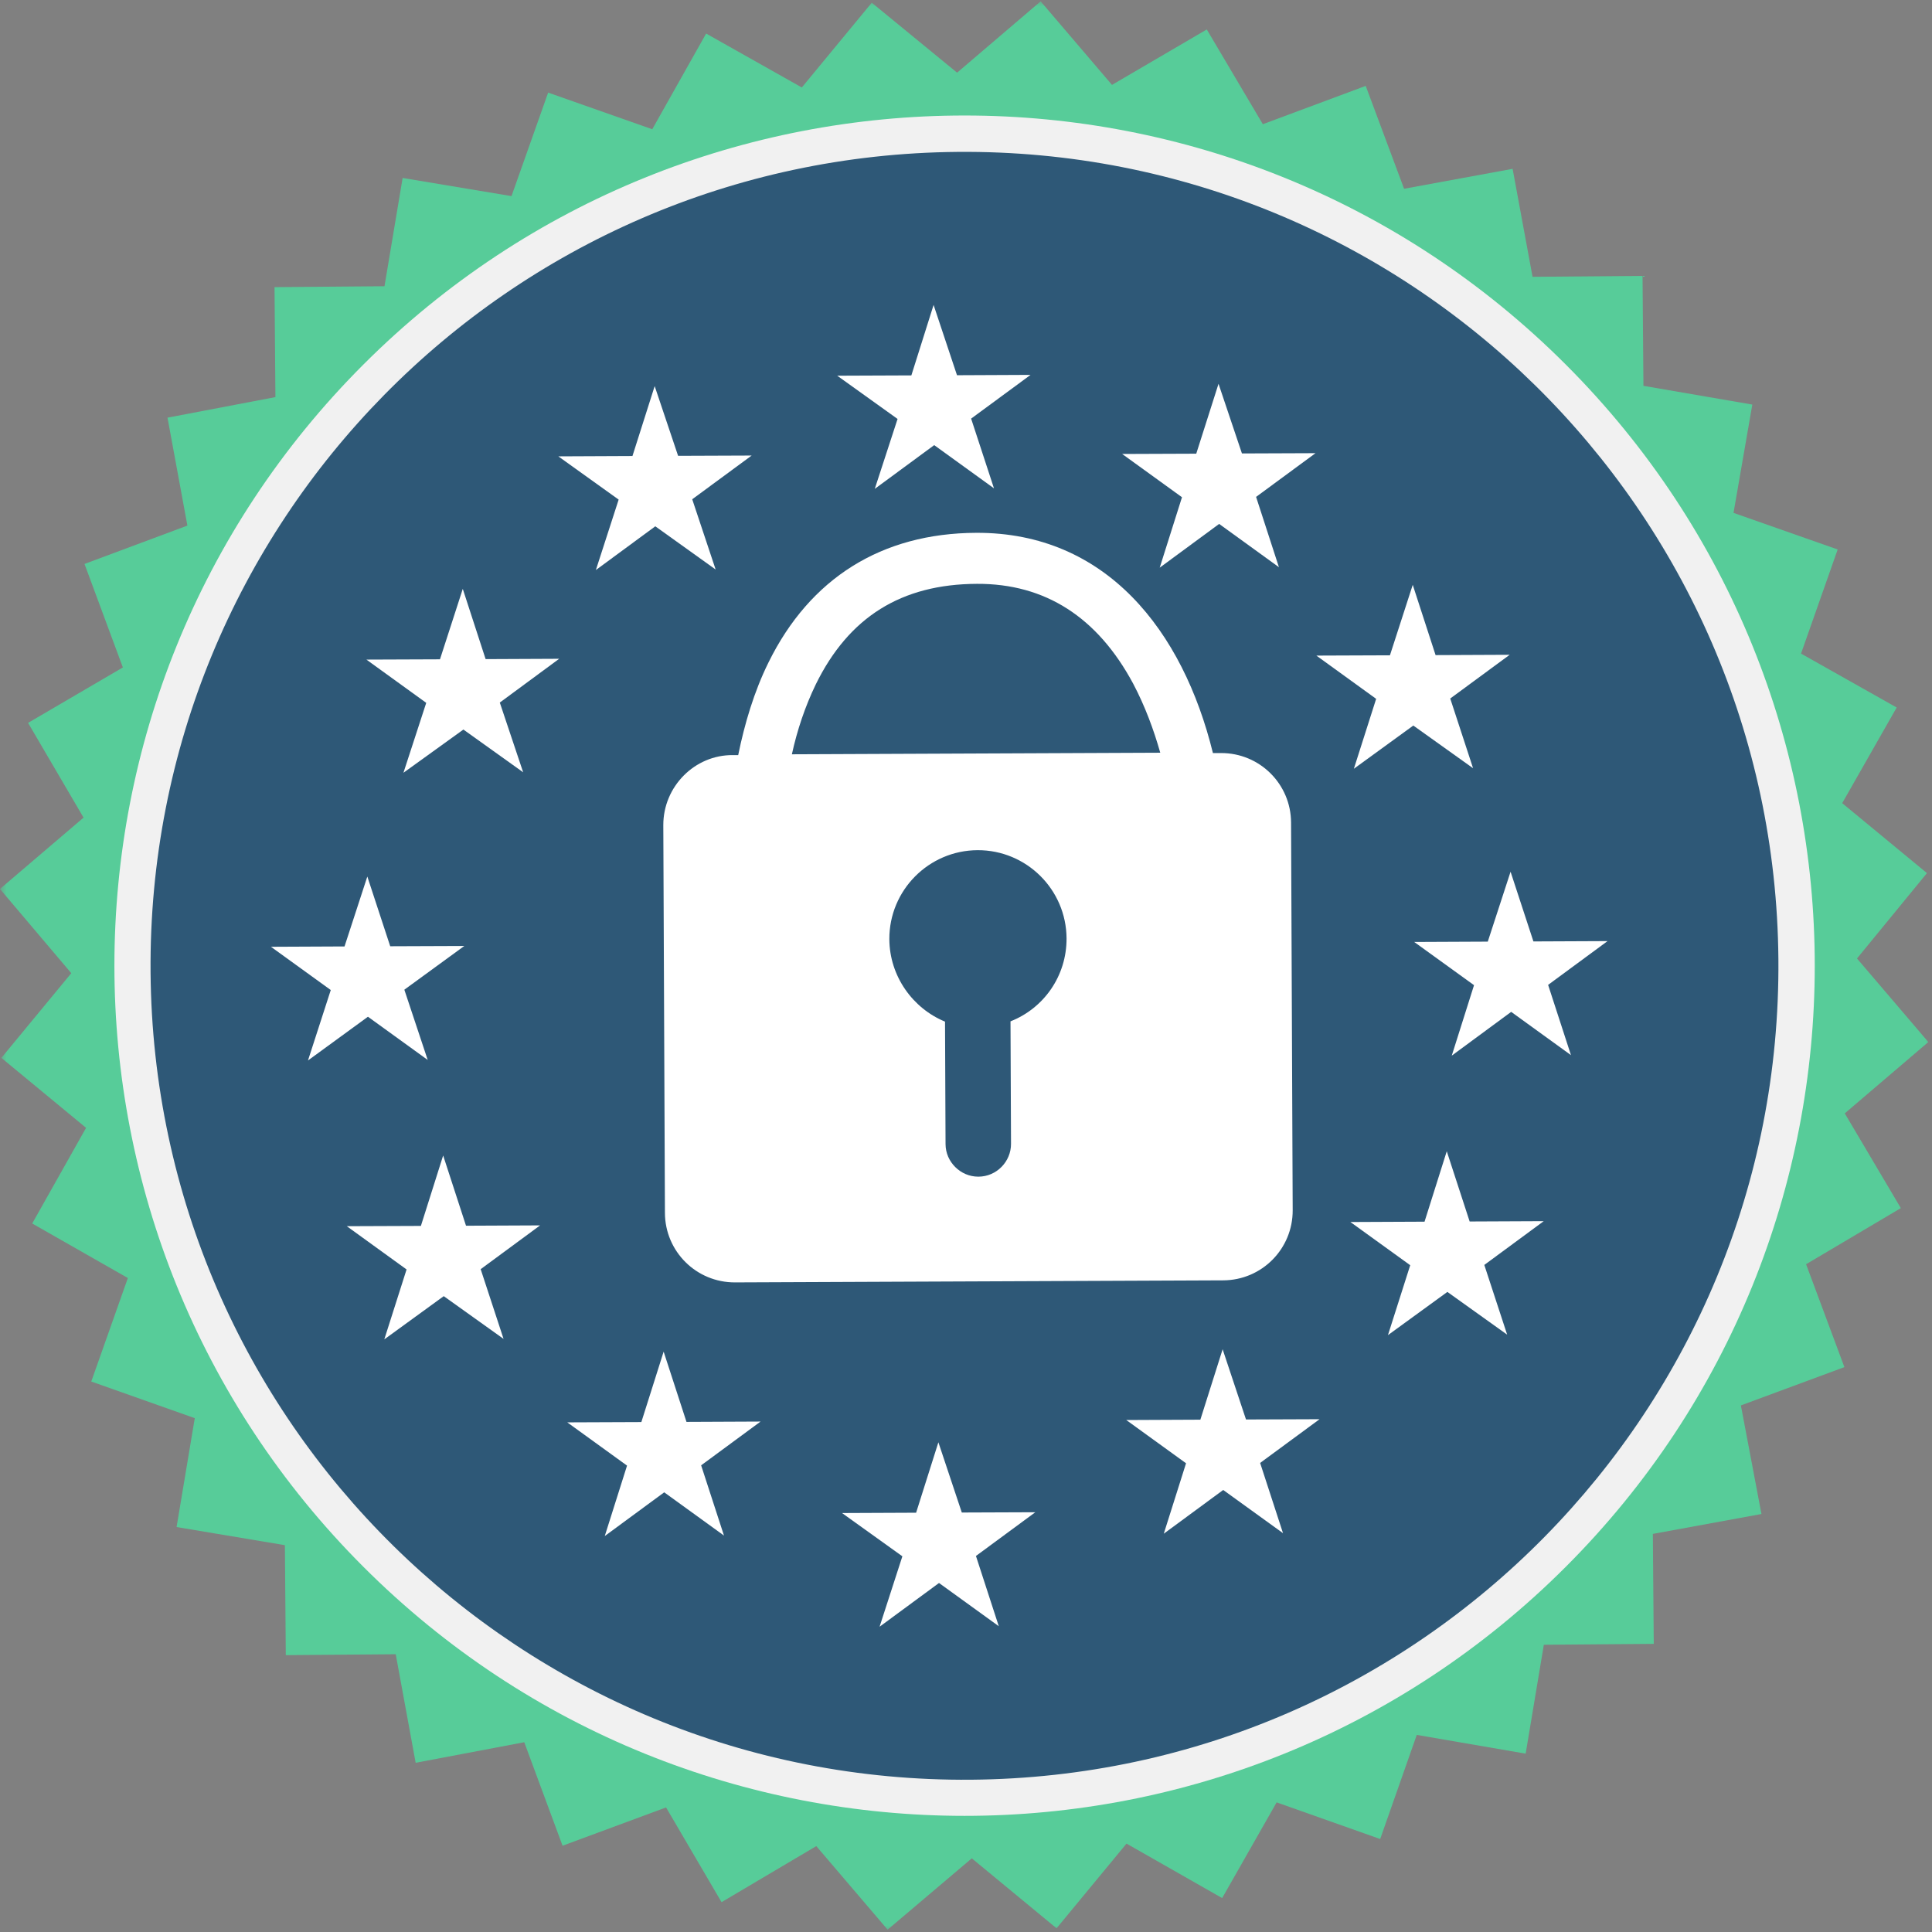 <svg width="150" height="150" viewBox="0 0 150 150" fill="none" xmlns="http://www.w3.org/2000/svg">
<rect x="0" y="0" width="150" height="150" fill="#808080" stroke="none"/>
<g clip-path="url(#clip0_548_4718)">
<mask id="mask0_548_4718" style="mask-type:luminance" maskUnits="userSpaceOnUse" x="0" y="0" width="150" height="150">
<path d="M150 0H0V150H150V0Z" fill="white"/>
</mask>
<g mask="url(#mask0_548_4718)">
<path d="M74.309 5.642L67.684 0.211L62.253 6.791L54.824 2.605L50.641 10.035L42.558 7.19L39.713 15.225L31.26 13.818L29.852 22.223L21.314 22.293L21.384 30.831L13.005 32.427L14.549 40.807L6.561 43.785L9.539 51.82L2.18 56.124L6.487 63.48L-0.004 69.019L5.534 75.558L0.107 82.134L6.683 87.565L2.501 94.992L9.927 99.225L7.086 107.261L15.122 110.106L13.71 118.559L22.119 119.967L22.189 128.505L30.724 128.435L32.272 136.862L40.703 135.266L43.677 143.302L51.713 140.328L56.021 147.684L63.377 143.331L68.915 149.819L75.45 144.281L82.031 149.712L87.462 143.136L94.888 147.366L99.118 139.936L107.157 142.781L109.998 134.697L118.452 136.153L119.863 127.7L128.397 127.629L128.327 119.091L136.758 117.547L135.162 109.116L143.198 106.142L140.224 98.154L147.58 93.798L143.228 86.442L149.715 80.904L144.177 74.416L149.608 67.788L143.028 62.357L147.258 54.931L139.832 50.745L142.677 42.661L134.59 39.82L136.049 31.411L127.596 29.956L127.526 21.421L118.987 21.491L117.439 13.108L109.012 14.656L106.034 6.669L98.046 9.643L93.694 2.287L86.335 6.591L80.796 0.104L74.309 5.642Z" fill="#57CC99"/>
<path d="M121.564 121.649C147.342 95.872 147.342 54.078 121.564 28.301C95.787 2.523 53.993 2.523 28.216 28.301C2.438 54.078 2.438 95.872 28.216 121.649C53.993 147.427 95.787 147.427 121.564 121.649Z" fill="#F1F1F1"/>
<path d="M74.361 11.793C109.271 11.505 137.786 39.554 138.074 74.464C138.362 109.374 110.313 137.889 75.403 138.177C40.493 138.466 11.978 110.416 11.69 75.506C11.402 40.596 39.451 12.081 74.361 11.793Z" fill="#2E5877"/>
<path d="M72.484 23.675L74.301 29.132L80.013 29.106L75.398 32.501L77.172 37.914L72.531 34.559L67.917 37.955L69.687 32.527L65.002 29.169L70.758 29.146L72.484 23.675Z" fill="white"/>
<path d="M94.606 29.797L96.424 35.206L102.136 35.184L97.522 38.579L99.295 44.036L94.655 40.677L90.04 44.073L91.769 38.605L87.125 35.246L92.877 35.224L94.606 29.797Z" fill="white"/>
<path d="M109.685 45.406L111.458 50.863L117.211 50.837L112.596 54.233L114.369 59.645L109.729 56.331L105.114 59.686L106.844 54.258L102.203 50.9L107.915 50.878L109.685 45.406Z" fill="white"/>
<path d="M117.28 67.681L119.054 73.093L124.81 73.067L120.195 76.466L121.969 81.92L117.328 78.561L112.714 81.96L114.443 76.489L109.799 73.134L115.511 73.108L117.28 67.681Z" fill="white"/>
<path d="M112.326 89.383L114.103 94.836L119.856 94.81L115.241 98.209L117.015 103.622L112.374 100.304L107.76 103.659L109.489 98.231L104.845 94.877L110.601 94.851L112.326 89.383Z" fill="white"/>
<path d="M94.925 104.756L96.739 110.209L102.451 110.187L97.836 113.582L99.613 119.035L94.969 115.681L90.355 119.076L92.084 113.608L87.443 110.25L93.196 110.224L94.925 104.756Z" fill="white"/>
<path d="M72.856 111.979L74.674 117.432L80.382 117.41L75.772 120.805L77.545 126.258L72.905 122.903L68.29 126.299L70.06 120.831L65.375 117.472L71.127 117.447L72.856 111.979Z" fill="white"/>
<path d="M51.525 104.941L53.298 110.395L59.05 110.369L54.436 113.768L56.209 119.221L51.569 115.863L46.954 119.258L48.683 113.79L44.043 110.432L49.795 110.409L51.525 104.941Z" fill="white"/>
<path d="M34.407 89.712L36.181 95.165L41.933 95.139L37.319 98.538L39.096 103.951L34.452 100.633L29.837 103.988L31.566 98.56L26.926 95.202L32.678 95.18L34.407 89.712Z" fill="white"/>
<path d="M28.519 68.055L30.296 73.467L36.048 73.445L31.393 76.84L33.207 82.294L28.567 78.939L23.912 82.334L25.681 76.866L21.037 73.508L26.749 73.482L28.519 68.055Z" fill="white"/>
<path d="M35.93 45.721L37.703 51.174L43.415 51.148L38.804 54.547L40.618 59.96L35.978 56.642L31.323 59.997L33.092 54.569L28.448 51.211L34.16 51.189L35.93 45.721Z" fill="white"/>
<path d="M50.829 29.977L52.647 35.39L58.359 35.368L53.744 38.763L55.562 44.217L50.877 40.862L46.263 44.257L48.032 38.789L43.348 35.431L49.104 35.405L50.829 29.977Z" fill="white"/>
<path d="M51.499 64.068L51.625 94.168C51.636 97.168 54.067 99.576 57.067 99.565L94.966 99.406C97.966 99.395 100.375 96.964 100.364 93.964L100.238 63.865C100.227 60.865 97.796 58.456 94.796 58.467H94.171C91.84 48.972 85.885 41.328 75.795 41.368C68.457 41.398 62.886 44.882 59.66 51.444C58.545 53.701 57.806 56.206 57.314 58.626H56.897C53.938 58.6 51.488 61.068 51.499 64.072V64.068ZM69.048 72.916C69.034 69.122 72.104 66.026 75.898 66.007C79.692 65.993 82.788 69.063 82.807 72.857C82.818 75.776 81.037 78.285 78.455 79.297L78.495 88.803C78.503 90.177 77.38 91.352 75.965 91.356C75.255 91.356 74.631 91.072 74.169 90.613C73.707 90.155 73.415 89.531 73.412 88.825L73.371 79.319C70.866 78.288 69.063 75.794 69.048 72.916ZM61.482 58.563C61.892 56.686 62.509 54.846 63.337 53.136C65.9 47.911 69.976 45.351 75.854 45.329C81.148 45.307 85.205 47.915 87.976 53.073C88.899 54.82 89.575 56.653 90.082 58.441L61.482 58.563Z" fill="white"/>
</g>
</g>
<defs>
<clipPath id="clip0_548_4718">
<rect width="150" height="150" fill="white"/>
</clipPath>
</defs>
</svg>
